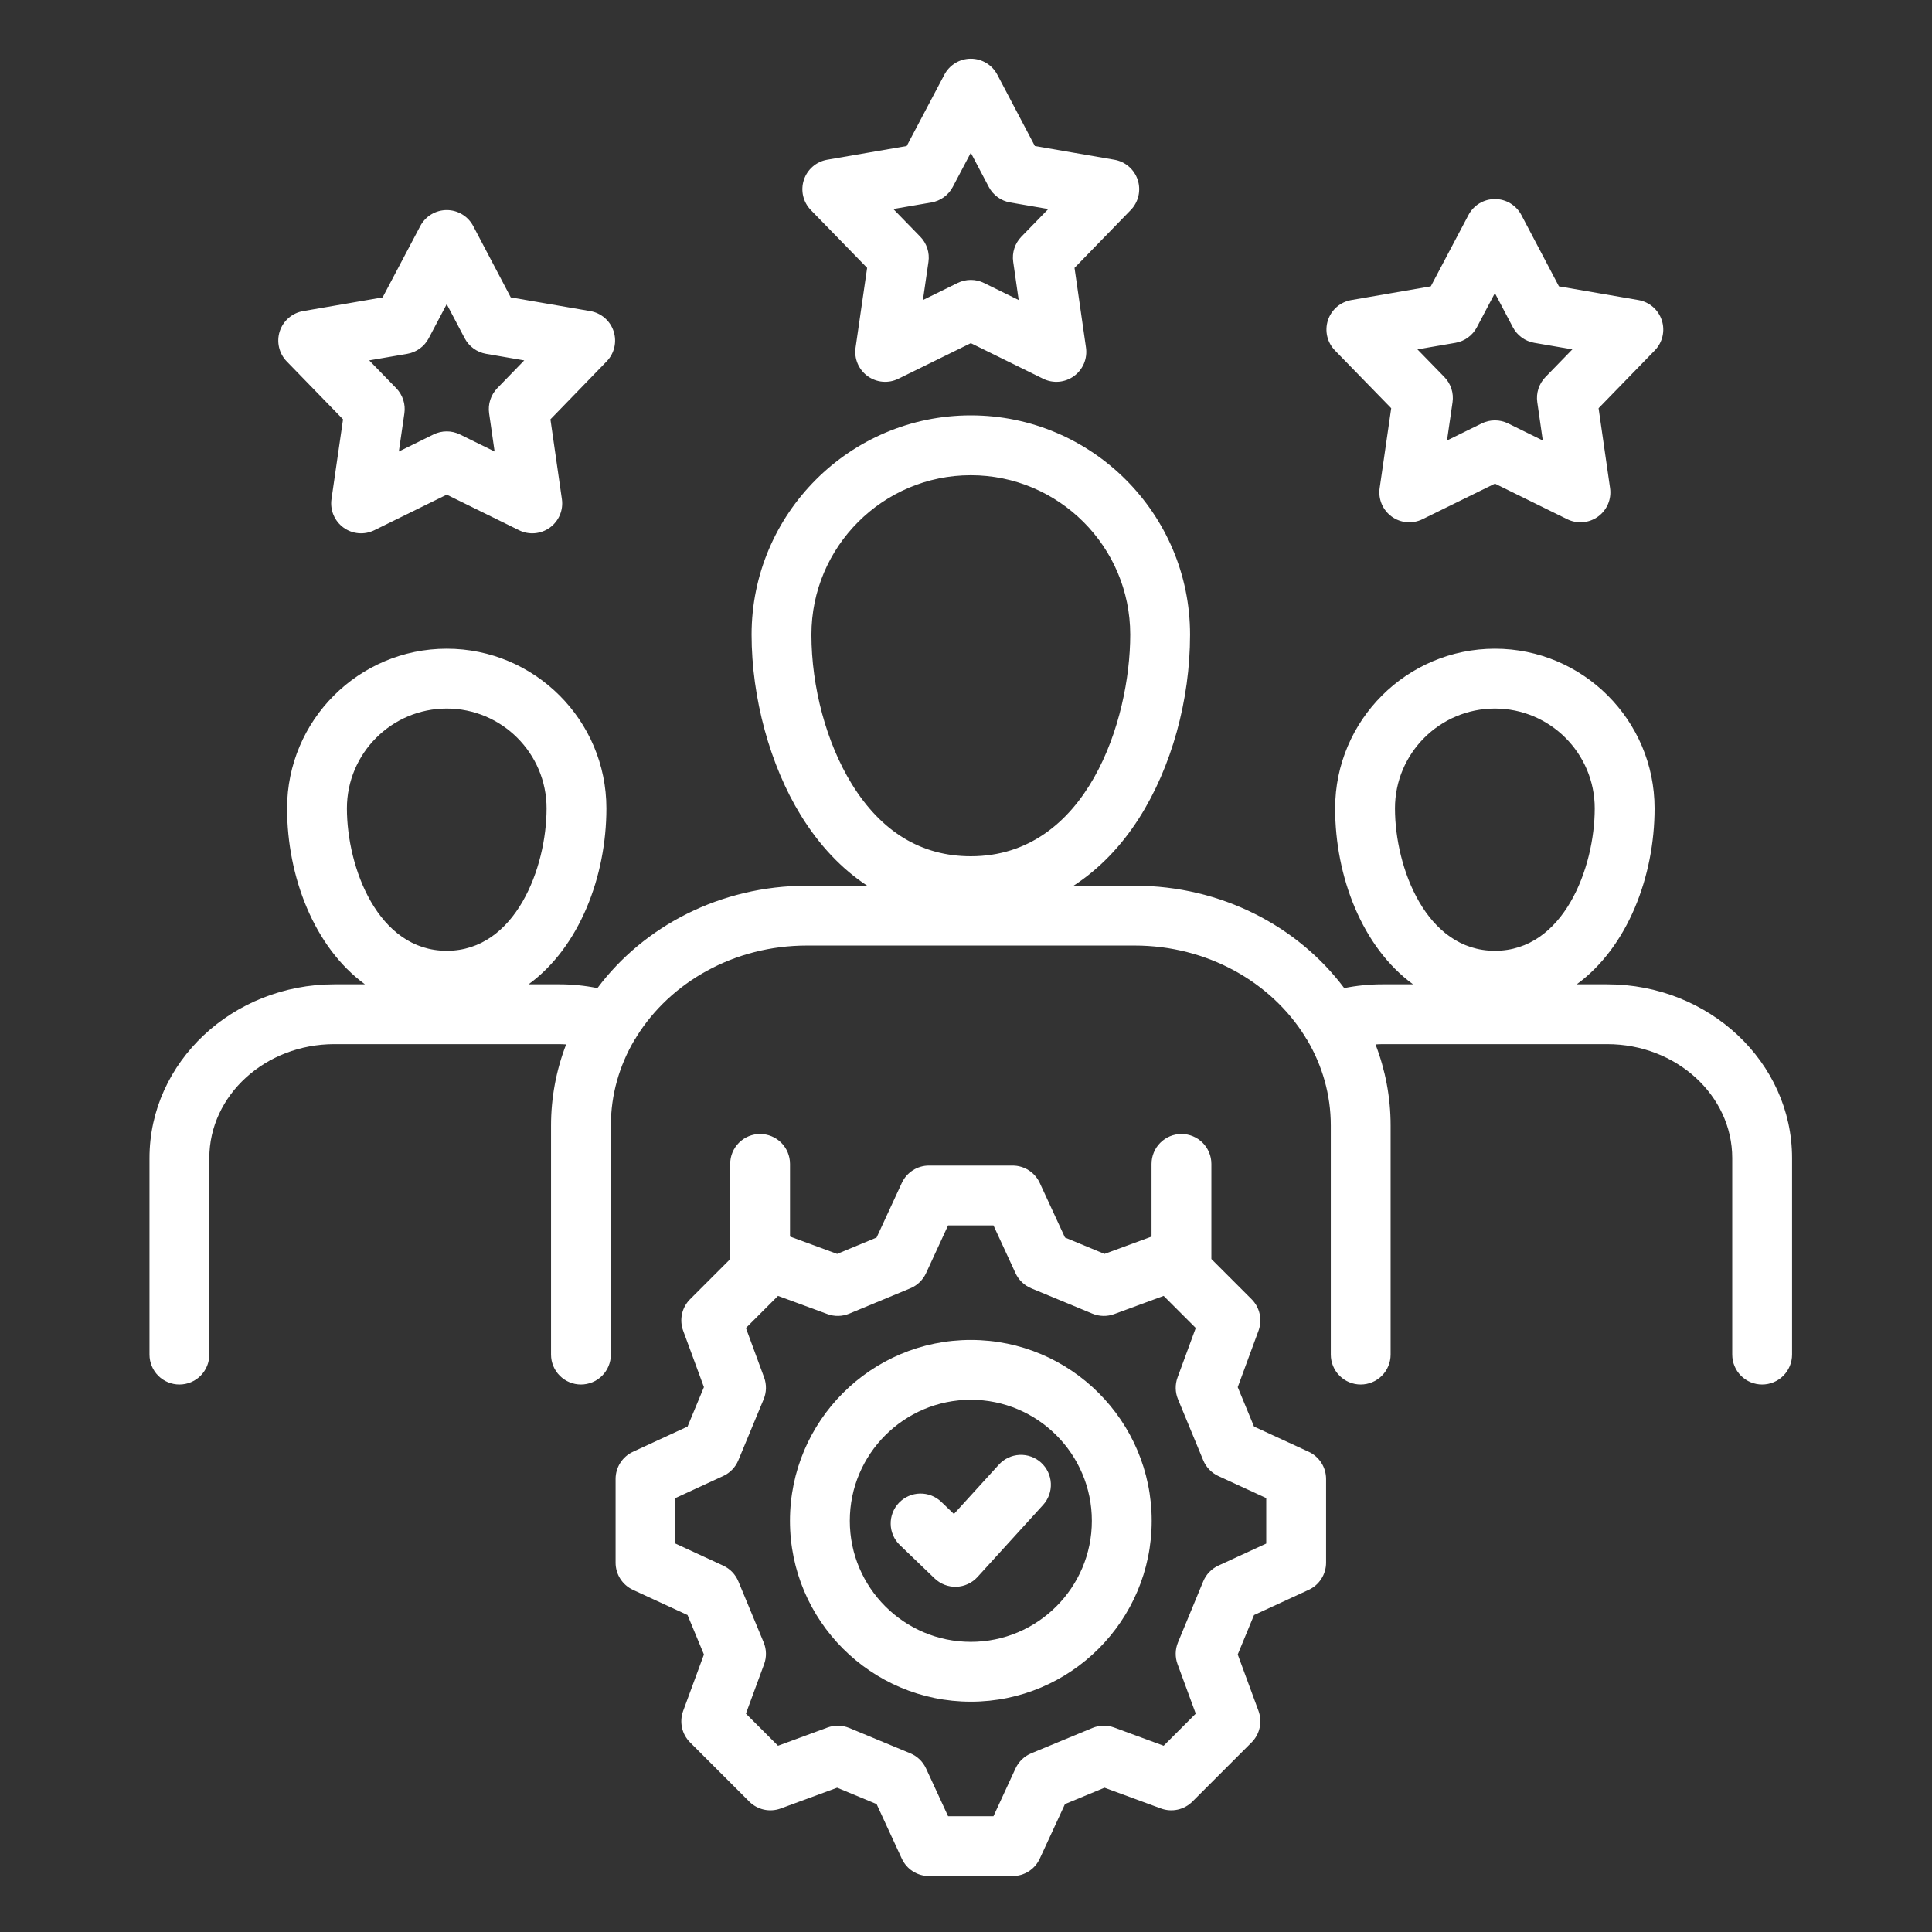 <svg xmlns="http://www.w3.org/2000/svg" width="111" height="111" viewBox="0 0 111 111" fill="none"><rect x="0" y="0" width="111" height="111" fill="#333333" stroke="none"/><path d="M92.337 56.552H90.587C93.516 54.418 95.061 50.347 95.061 46.444C95.061 41.385 90.946 37.27 85.888 37.27C80.829 37.27 76.708 41.385 76.708 46.444C76.708 50.347 78.254 54.418 81.185 56.552H79.432C78.686 56.552 77.949 56.625 77.23 56.769C74.567 53.217 70.163 50.888 65.187 50.888H61.68C63.126 49.947 64.403 48.642 65.448 46.999C67.307 44.077 68.373 40.236 68.373 36.461C68.373 29.516 62.723 23.865 55.777 23.865C48.832 23.865 43.181 29.516 43.181 36.461C43.181 40.089 44.239 43.97 46.01 46.843C47.075 48.572 48.36 49.924 49.825 50.888H46.362C41.388 50.888 36.985 53.217 34.324 56.77C33.597 56.624 32.858 56.551 32.117 56.552H30.367C33.296 54.418 34.84 50.346 34.84 46.443C34.84 41.385 30.725 37.27 25.667 37.27C20.609 37.27 16.494 41.385 16.494 46.443C16.494 50.346 18.038 54.418 20.968 56.552H19.212C13.354 56.552 8.589 61.03 8.589 66.535V77.826C8.589 78.282 8.77 78.719 9.092 79.042C9.415 79.364 9.852 79.545 10.308 79.545C10.764 79.545 11.201 79.364 11.523 79.042C11.845 78.719 12.026 78.282 12.026 77.826V66.535C12.026 62.926 15.25 59.989 19.212 59.989H32.117C32.254 59.989 32.39 59.998 32.526 60.005C31.953 61.492 31.659 63.072 31.659 64.665V77.826C31.659 78.282 31.84 78.719 32.162 79.041C32.484 79.364 32.922 79.545 33.377 79.545C33.833 79.545 34.271 79.364 34.593 79.041C34.915 78.719 35.096 78.282 35.096 77.826V64.665C35.096 62.89 35.586 61.219 36.448 59.758C36.498 59.69 36.543 59.618 36.583 59.542C38.526 56.429 42.18 54.325 46.362 54.325H65.187C69.374 54.325 73.033 56.432 74.976 59.549C75.015 59.621 75.057 59.691 75.105 59.755C75.968 61.217 76.459 62.889 76.459 64.665V77.826C76.459 78.282 76.64 78.719 76.962 79.041C77.285 79.364 77.722 79.545 78.178 79.545C78.633 79.545 79.071 79.364 79.393 79.041C79.715 78.719 79.896 78.282 79.896 77.826V64.665C79.896 63.03 79.589 61.461 79.028 60.005C79.163 59.998 79.297 59.989 79.432 59.989H92.337C96.299 59.989 99.523 62.926 99.523 66.535V77.826C99.523 78.282 99.704 78.719 100.026 79.042C100.348 79.364 100.785 79.545 101.241 79.545C101.697 79.545 102.134 79.364 102.457 79.042C102.779 78.719 102.96 78.282 102.96 77.826V66.535C102.96 61.03 98.195 56.552 92.337 56.552L92.337 56.552ZM85.888 40.708C89.05 40.708 91.623 43.281 91.623 46.443C91.623 49.842 89.844 54.627 85.888 54.627C81.931 54.627 80.146 49.842 80.146 46.443C80.146 43.281 82.721 40.708 85.888 40.708ZM46.619 36.461C46.619 31.411 50.727 27.303 55.777 27.303C60.827 27.303 64.936 31.411 64.936 36.461C64.936 41.384 62.449 49.195 55.777 49.195C52.937 49.195 50.635 47.797 48.935 45.04C47.485 42.686 46.619 39.479 46.619 36.461H46.619ZM25.667 40.708C28.83 40.708 31.403 43.281 31.403 46.443C31.403 49.842 29.623 54.627 25.667 54.627C21.711 54.627 19.931 49.842 19.931 46.443C19.931 43.281 22.505 40.708 25.667 40.708ZM19.709 24.093L19.045 28.675C19 28.985 19.041 29.301 19.162 29.589C19.284 29.878 19.482 30.127 19.735 30.311C19.988 30.496 20.286 30.607 20.598 30.634C20.91 30.661 21.223 30.602 21.504 30.464L25.667 28.419L29.823 30.464C30.104 30.602 30.417 30.661 30.729 30.634C31.04 30.607 31.339 30.496 31.592 30.312C31.845 30.128 32.043 29.879 32.165 29.591C32.287 29.303 32.328 28.987 32.283 28.677L31.624 24.093L34.854 20.764C35.072 20.54 35.224 20.26 35.295 19.956C35.366 19.651 35.352 19.333 35.255 19.035C35.158 18.738 34.982 18.472 34.745 18.268C34.509 18.063 34.221 17.927 33.913 17.874L29.345 17.086L27.188 12.987C27.042 12.71 26.823 12.478 26.556 12.317C26.288 12.155 25.981 12.069 25.668 12.069H25.667C25.354 12.069 25.047 12.155 24.779 12.316C24.512 12.478 24.293 12.709 24.147 12.986L21.983 17.086L17.415 17.874C17.106 17.927 16.818 18.063 16.582 18.268C16.345 18.473 16.169 18.738 16.072 19.036C15.976 19.334 15.962 19.652 16.033 19.957C16.104 20.261 16.256 20.541 16.474 20.765L19.709 24.093L19.709 24.093ZM23.401 20.329C23.661 20.284 23.906 20.181 24.119 20.026C24.332 19.872 24.507 19.67 24.63 19.437L25.666 17.474L26.698 19.436C26.821 19.669 26.995 19.871 27.209 20.026C27.422 20.18 27.667 20.284 27.927 20.329L30.119 20.707L28.569 22.304C28.386 22.493 28.249 22.721 28.168 22.971C28.087 23.221 28.064 23.486 28.101 23.746L28.417 25.941L26.426 24.962C26.19 24.846 25.93 24.785 25.668 24.785C25.405 24.785 25.145 24.845 24.909 24.961L22.915 25.941L23.233 23.748C23.271 23.487 23.248 23.221 23.167 22.971C23.085 22.721 22.948 22.492 22.764 22.303L21.212 20.706L23.401 20.329ZM49.82 15.39L49.156 19.972C49.111 20.282 49.151 20.598 49.273 20.887C49.395 21.175 49.593 21.425 49.846 21.609C50.099 21.793 50.397 21.904 50.709 21.931C51.021 21.958 51.334 21.899 51.615 21.761L55.777 19.716L59.934 21.761C60.215 21.899 60.528 21.958 60.839 21.931C61.151 21.904 61.449 21.793 61.703 21.609C61.956 21.425 62.154 21.176 62.276 20.888C62.397 20.6 62.438 20.284 62.394 19.974L61.735 15.39L64.964 12.068C65.182 11.844 65.335 11.564 65.406 11.259C65.477 10.955 65.463 10.636 65.367 10.339C65.27 10.041 65.094 9.776 64.857 9.571C64.621 9.366 64.332 9.23 64.024 9.177L59.456 8.389L57.299 4.29C57.153 4.013 56.934 3.781 56.667 3.62C56.399 3.458 56.092 3.372 55.779 3.372H55.778C55.465 3.372 55.158 3.457 54.89 3.619C54.623 3.781 54.404 4.012 54.258 4.289L52.094 8.389L47.526 9.177C47.218 9.23 46.929 9.366 46.693 9.571C46.456 9.776 46.28 10.042 46.184 10.339C46.087 10.637 46.073 10.956 46.144 11.26C46.215 11.565 46.368 11.845 46.587 12.069L49.82 15.39H49.82ZM53.512 11.632C53.771 11.587 54.017 11.484 54.23 11.329C54.443 11.175 54.617 10.973 54.74 10.741L55.776 8.777L56.809 10.739C56.931 10.972 57.106 11.174 57.319 11.329C57.532 11.484 57.778 11.587 58.037 11.632L60.227 12.01L58.68 13.6C58.497 13.789 58.359 14.017 58.278 14.267C58.197 14.517 58.174 14.783 58.212 15.043L58.527 17.238L56.536 16.259C56.3 16.142 56.041 16.082 55.778 16.082C55.515 16.082 55.255 16.142 55.019 16.258L53.025 17.238L53.343 15.045C53.381 14.784 53.358 14.518 53.277 14.267C53.195 14.017 53.057 13.788 52.873 13.599L51.325 12.009L53.511 11.632H53.512ZM79.93 23.454L79.266 28.042C79.221 28.352 79.262 28.668 79.383 28.956C79.505 29.244 79.703 29.494 79.956 29.678C80.209 29.862 80.507 29.974 80.819 30C81.131 30.027 81.444 29.969 81.725 29.831L85.888 27.786L90.044 29.831C90.325 29.969 90.638 30.028 90.95 30.001C91.261 29.974 91.56 29.863 91.813 29.679C92.066 29.495 92.264 29.246 92.386 28.958C92.508 28.669 92.548 28.354 92.504 28.044L91.844 23.454L95.074 20.132C95.292 19.907 95.445 19.628 95.516 19.323C95.587 19.018 95.573 18.7 95.476 18.402C95.379 18.105 95.203 17.839 94.967 17.634C94.73 17.43 94.442 17.293 94.134 17.24L89.566 16.452L87.409 12.354C87.263 12.077 87.044 11.845 86.777 11.683C86.509 11.521 86.202 11.436 85.889 11.436H85.888C85.575 11.436 85.268 11.521 85 11.682C84.732 11.844 84.514 12.076 84.368 12.352L82.204 16.452L77.636 17.24C77.327 17.294 77.039 17.43 76.802 17.635C76.566 17.84 76.39 18.106 76.293 18.403C76.197 18.701 76.183 19.02 76.254 19.324C76.325 19.629 76.478 19.909 76.696 20.133L79.93 23.454ZM83.622 19.696C83.882 19.651 84.127 19.547 84.34 19.393C84.553 19.238 84.727 19.037 84.85 18.804L85.886 16.841L86.919 18.802C87.042 19.035 87.216 19.237 87.429 19.392C87.642 19.547 87.888 19.651 88.148 19.696L90.337 20.073L88.791 21.664C88.607 21.852 88.47 22.081 88.388 22.331C88.307 22.581 88.284 22.846 88.322 23.106L88.638 25.308L86.647 24.328C86.411 24.212 86.151 24.152 85.888 24.152C85.625 24.152 85.366 24.212 85.13 24.328L83.135 25.308L83.454 23.108C83.491 22.847 83.469 22.581 83.387 22.331C83.306 22.08 83.168 21.852 82.984 21.663L81.436 20.073L83.622 19.696H83.622ZM55.778 76.985C50.048 76.985 45.386 81.646 45.386 87.376C45.386 93.106 50.048 97.767 55.778 97.767C61.508 97.767 66.169 93.106 66.169 87.376C66.169 81.646 61.508 76.985 55.778 76.985ZM55.778 94.33C51.943 94.33 48.824 91.21 48.824 87.376C48.824 83.542 51.943 80.422 55.778 80.422C59.612 80.422 62.731 83.542 62.731 87.376C62.731 91.21 59.612 94.33 55.778 94.33ZM75.188 83.409L72.048 81.962L71.112 79.697L72.306 76.453C72.419 76.145 72.442 75.811 72.371 75.49C72.301 75.17 72.14 74.876 71.908 74.644L69.598 72.334V66.87C69.598 66.414 69.417 65.977 69.095 65.655C68.772 65.332 68.335 65.151 67.879 65.151C67.424 65.151 66.986 65.332 66.664 65.655C66.342 65.977 66.16 66.414 66.16 66.87V71.047L63.458 72.041L61.186 71.1L59.738 67.964C59.6 67.666 59.38 67.414 59.104 67.237C58.827 67.06 58.506 66.966 58.178 66.966H53.372C53.044 66.966 52.723 67.06 52.446 67.237C52.17 67.414 51.95 67.666 51.812 67.964L50.364 71.1L48.097 72.041L45.389 71.044V66.87C45.389 66.414 45.208 65.977 44.886 65.655C44.563 65.332 44.126 65.151 43.67 65.151C43.215 65.151 42.778 65.332 42.455 65.655C42.133 65.977 41.952 66.414 41.952 66.87V72.34L39.648 74.644C39.416 74.876 39.255 75.17 39.184 75.49C39.114 75.811 39.136 76.145 39.25 76.453L40.443 79.695L39.502 81.962L36.366 83.41C36.068 83.547 35.816 83.767 35.639 84.044C35.462 84.32 35.368 84.642 35.368 84.97V89.782C35.368 90.11 35.462 90.431 35.639 90.708C35.816 90.984 36.068 91.204 36.366 91.342L39.502 92.79L40.443 95.057L39.25 98.299C39.137 98.607 39.114 98.941 39.184 99.262C39.255 99.582 39.416 99.876 39.648 100.108L43.046 103.506C43.278 103.738 43.572 103.899 43.892 103.97C44.213 104.04 44.547 104.017 44.855 103.904L48.097 102.711L50.364 103.651L51.812 106.787C51.95 107.085 52.17 107.338 52.446 107.515C52.723 107.691 53.044 107.785 53.372 107.785H58.178C58.506 107.786 58.827 107.692 59.104 107.515C59.38 107.338 59.6 107.085 59.738 106.787L61.186 103.652L63.458 102.711L66.701 103.904C67.009 104.017 67.343 104.04 67.664 103.969C67.984 103.899 68.278 103.738 68.51 103.506L71.908 100.108C72.14 99.876 72.301 99.582 72.371 99.261C72.442 98.941 72.419 98.607 72.306 98.299L71.112 95.055L72.048 92.79L75.188 91.342C75.487 91.205 75.739 90.985 75.916 90.708C76.093 90.431 76.188 90.11 76.188 89.781V84.97C76.188 84.641 76.093 84.32 75.916 84.043C75.739 83.767 75.487 83.547 75.188 83.409V83.409ZM72.75 88.682L69.997 89.95C69.604 90.132 69.294 90.455 69.129 90.855L67.679 94.363C67.514 94.762 67.505 95.208 67.655 95.613L68.7 98.455L66.856 100.299L64.014 99.253C63.609 99.104 63.162 99.113 62.763 99.278L59.249 100.734C58.85 100.899 58.528 101.209 58.346 101.601L57.078 104.348H54.471L53.203 101.601C53.022 101.209 52.7 100.9 52.301 100.734L48.793 99.278C48.394 99.113 47.947 99.104 47.541 99.253L44.699 100.299L42.855 98.455L43.901 95.613C44.05 95.207 44.041 94.76 43.875 94.361L42.42 90.853C42.254 90.454 41.945 90.132 41.553 89.951L38.805 88.682V86.07L41.553 84.801C41.945 84.62 42.254 84.298 42.42 83.899L43.875 80.391C44.041 79.992 44.05 79.545 43.901 79.139L42.855 76.297L44.699 74.453L47.541 75.499C47.947 75.648 48.394 75.639 48.793 75.473L52.301 74.018C52.7 73.852 53.022 73.543 53.203 73.151L54.471 70.403H57.078L58.346 73.151C58.527 73.543 58.85 73.853 59.249 74.018L62.763 75.474C63.162 75.639 63.609 75.648 64.014 75.499L66.856 74.453L68.7 76.297L67.655 79.139C67.506 79.544 67.514 79.99 67.679 80.389L69.129 83.897C69.294 84.297 69.604 84.62 69.997 84.802L72.75 86.07V88.681V88.682ZM59.815 84.034C60.152 84.341 60.354 84.769 60.375 85.225C60.397 85.68 60.236 86.125 59.929 86.463L56.16 90.604C56.005 90.774 55.818 90.911 55.61 91.007C55.401 91.104 55.176 91.157 54.946 91.165C54.717 91.173 54.488 91.134 54.274 91.052C54.059 90.97 53.864 90.845 53.698 90.686L51.7 88.768C51.538 88.612 51.407 88.425 51.317 88.218C51.226 88.011 51.177 87.789 51.173 87.563C51.168 87.337 51.208 87.113 51.29 86.903C51.372 86.692 51.495 86.5 51.651 86.338C51.808 86.175 51.995 86.044 52.201 85.954C52.408 85.863 52.631 85.814 52.856 85.81C53.082 85.805 53.306 85.845 53.517 85.927C53.727 86.009 53.919 86.132 54.082 86.288L54.806 86.984L57.388 84.148C57.694 83.811 58.123 83.61 58.578 83.588C59.033 83.567 59.478 83.727 59.816 84.034L59.815 84.034Z" fill="white"></path></svg>